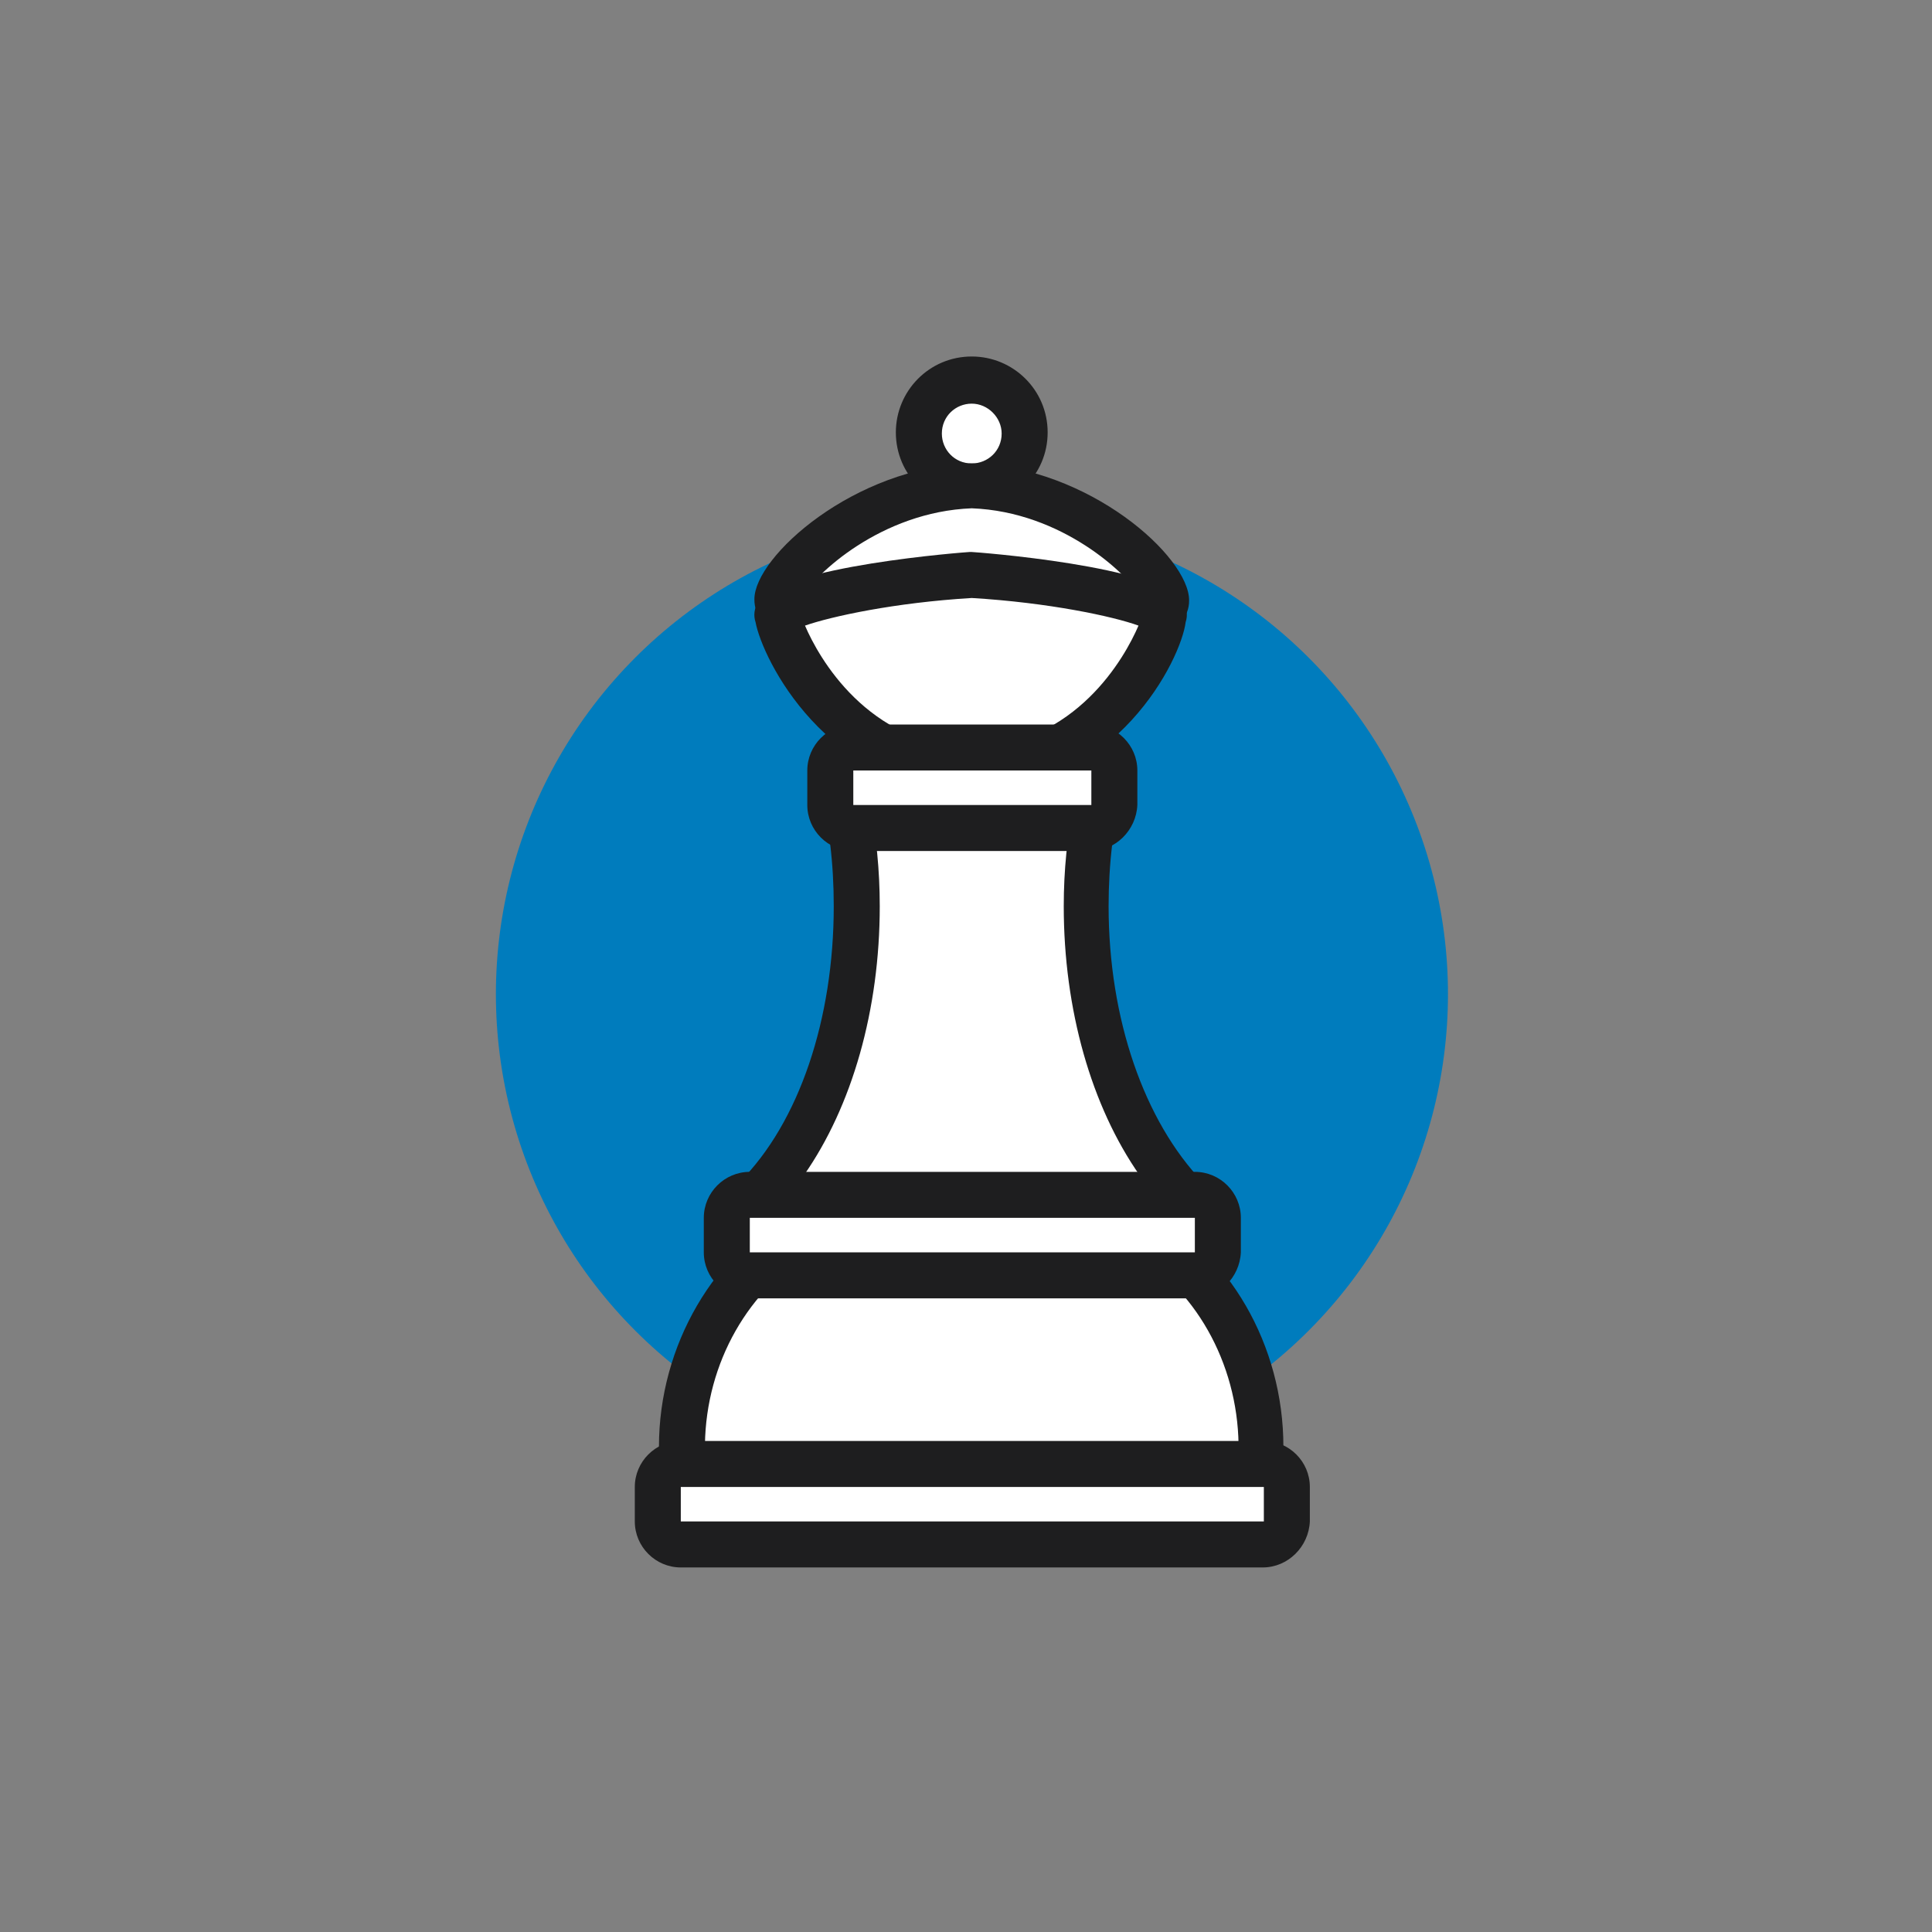 <?xml version="1.0" encoding="utf-8"?>
<!-- Generator: Adobe Illustrator 26.2.1, SVG Export Plug-In . SVG Version: 6.00 Build 0)  -->
<svg version="1.1" id="Layer_1" xmlns="http://www.w3.org/2000/svg" xmlns:xlink="http://www.w3.org/1999/xlink" x="0px" y="0px"
	 viewBox="0 0 168 168" style="enable-background:new 0 0 168 168;" xml:space="preserve">
<rect x="0" y="0" width="168" height="168" fill="#808080" stroke="none"/>
<style type="text/css">
	.st0{fill:#007CBD;}
	.st1{fill:#FFFFFF;}
	.st2{fill:#1E1E1F;}
	.st3{fill:#282D33;}
</style>
<g>
	<ellipse transform="matrix(0.961 -0.276 0.276 0.961 -20.562 26.643)" class="st0" cx="84.5" cy="86.5" rx="41.4" ry="41.4"/>
	<g>
		<path class="st1" d="M94.5,78.8c0-3.9,0.5-7.7,1.3-11.1c-1.3,0-2.7,0-4,0c-4.9,0-9.8,0-14.7,0c-1.3,0-2.7,0-4,0
			c0.9,3.4,1.3,7.2,1.3,11.1c0,10.7-3.5,20-8.8,25.4h11.4h14.7h11.4C98,98.8,94.5,89.5,94.5,78.8z"/>
		<path class="st2" d="M103.3,106.2H65.7l-1.4-3.4c5.2-5.2,8.2-14.2,8.2-24c0-3.7-0.4-7.2-1.3-10.6l1.9-2.5h22.7l1.9,2.5
			c-0.9,3.4-1.3,7-1.3,10.6c0,9.8,3.1,18.7,8.2,24L103.3,106.2z M69.9,102.2h29.2c-4.2-6-6.6-14.4-6.6-23.4c0-3.1,0.3-6.1,0.9-9.1
			H75.6c0.6,2.9,0.9,6,0.9,9.1C76.5,87.8,74.1,96.2,69.9,102.2z"/>
	</g>
	<g>
		<path class="st1" d="M98.6,106.7H70.3c-6.5,3.4-11.1,10.7-11.1,19.1c0,0.6,0,1.2,0.1,1.8h50.2c0-0.6,0.1-1.2,0.1-1.8
			C109.7,117.4,105.2,110.1,98.6,106.7z"/>
		<path class="st2" d="M111.5,129.6H57.5l-0.1-1.8c-0.1-0.8-0.1-1.4-0.1-2c0-8.8,4.8-17,12.1-20.8l0.4-0.2h29.3l0.4,0.2
			c7.4,3.8,12.1,12,12.1,20.8c0,0.6,0,1.3-0.1,2L111.5,129.6z M61.3,125.6h46.4c-0.1-7.1-3.8-13.7-9.6-16.9H70.9
			C65.1,112,61.4,118.5,61.3,125.6z"/>
	</g>
	<g>
		<path class="st1" d="M111.8,132.3c0,1.1-0.9,2-2,2H59.2c-1.1,0-2-0.9-2-2v-3c0-1.1,0.9-2,2-2h50.7c1.1,0,2,0.9,2,2V132.3z"/>
		<path class="st2" d="M109.8,136.3H59.2c-2.2,0-4-1.8-4-4v-3c0-2.2,1.8-4,4-4h50.7c2.2,0,4,1.8,4,4v3
			C113.8,134.5,112,136.3,109.8,136.3z M59.2,129.3v3h50.7l0-3H59.2z"/>
	</g>
	<g>
		<path class="st1" d="M94.3,60.8c0,1-0.8,1.8-1.8,1.8H76.5c-1,0-1.8-0.8-1.8-1.8l0,0c0-1,0.8-1.8,1.8-1.8h16.1
			C93.5,59,94.3,59.8,94.3,60.8L94.3,60.8z"/>
		<path class="st3" d="M92.5,64.6H76.5c-2.1,0-3.8-1.7-3.8-3.8c0-2.1,1.7-3.8,3.8-3.8h16.1c2.1,0,3.8,1.7,3.8,3.8
			C96.3,62.9,94.6,64.6,92.5,64.6z"/>
	</g>
	<g>
		<path class="st1" d="M89.1,37.7c0,2.5-2,4.6-4.6,4.6c-2.5,0-4.6-2-4.6-4.6c0-2.5,2-4.6,4.6-4.6C87,33.1,89.1,35.2,89.1,37.7z"/>
		<path class="st2" d="M84.5,44.2c-3.6,0-6.6-2.9-6.6-6.6c0-3.6,2.9-6.6,6.6-6.6c3.6,0,6.6,2.9,6.6,6.6
			C91.1,41.3,88.1,44.2,84.5,44.2z M84.5,35.1c-1.4,0-2.6,1.1-2.6,2.6c0,1.4,1.1,2.6,2.6,2.6c1.4,0,2.6-1.1,2.6-2.6
			C87.1,36.3,85.9,35.1,84.5,35.1z"/>
	</g>
	<g>
		<path class="st1" d="M101.3,52.1c0.1,2.1-7.5,4.5-16.9,4.9c-9.3-0.3-16.9-2.7-16.9-4.9c0-2.1,7.1-9.6,16.9-9.9
			C94.3,42.5,101.4,50,101.3,52.1z"/>
		<path class="st2" d="M84.5,59L84.5,59c-0.3,0-19-0.7-18.9-6.9c0-3.7,8.7-11.5,18.8-11.8l0.1,0l0.1,0c10.1,0.3,18.8,8.1,18.8,11.9
			C103.5,58.2,84.7,58.9,84.5,59L84.5,59z M69.8,51.9c1.4,1.1,6.8,2.8,14.7,3.1c7.9-0.3,13.3-2,14.7-3.1c-1.1-1.9-6.8-7.4-14.7-7.7
			C76.6,44.5,70.8,50,69.8,51.9z"/>
	</g>
	<g>
		<path class="st1" d="M101.3,53.6c0,0.8-4.4,13-16.9,13.5c-12.4-0.5-16.9-12.7-16.9-13.5c-0.5-1,7.5-3,16.9-3.7
			C93.8,50.6,101.8,52.7,101.3,53.6z"/>
		<path class="st2" d="M84.5,69.1L84.5,69.1c-12.7-0.5-18.2-11.8-18.8-15c-0.2-0.6-0.1-1.2,0.2-1.7c1.9-3.2,18.3-4.4,18.4-4.4l0.1,0
			l0.1,0c0.2,0,16.5,1.2,18.4,4.4c0.3,0.5,0.4,1.1,0.2,1.7C102.7,57.3,97.2,68.6,84.5,69.1L84.5,69.1z M70,54.4
			c1.2,2.8,5.4,10.3,14.5,10.7c9.1-0.4,13.3-7.9,14.5-10.7c-2.2-0.8-7.8-2-14.5-2.4C77.8,52.4,72.3,53.6,70,54.4z"/>
	</g>
	<g>
		<path class="st1" d="M105.8,108.9c0,1.1-0.9,2-2,2H65.2c-1.1,0-2-0.9-2-2v-3c0-1.1,0.9-2,2-2h38.7c1.1,0,2,0.9,2,2V108.9z"/>
		<path class="st2" d="M103.8,112.9H65.2c-2.2,0-4-1.8-4-4v-3c0-2.2,1.8-4,4-4h38.7c2.2,0,4,1.8,4,4v3
			C107.8,111.1,106,112.9,103.8,112.9z M65.2,105.9v3h38.7l0-3H65.2z"/>
	</g>
	<g>
		<path class="st1" d="M96.8,70c0,1.1-0.9,2-2,2H74.2c-1.1,0-2-0.9-2-2v-3c0-1.1,0.9-2,2-2h20.7c1.1,0,2,0.9,2,2V70z"/>
		<path class="st2" d="M94.8,74H74.2c-2.2,0-4-1.8-4-4v-3c0-2.2,1.8-4,4-4h20.7c2.2,0,4,1.8,4,4v3C98.8,72.2,97,74,94.8,74z
			 M74.2,67v3h20.7l0-3H74.2z"/>
	</g>
</g>
</svg>
